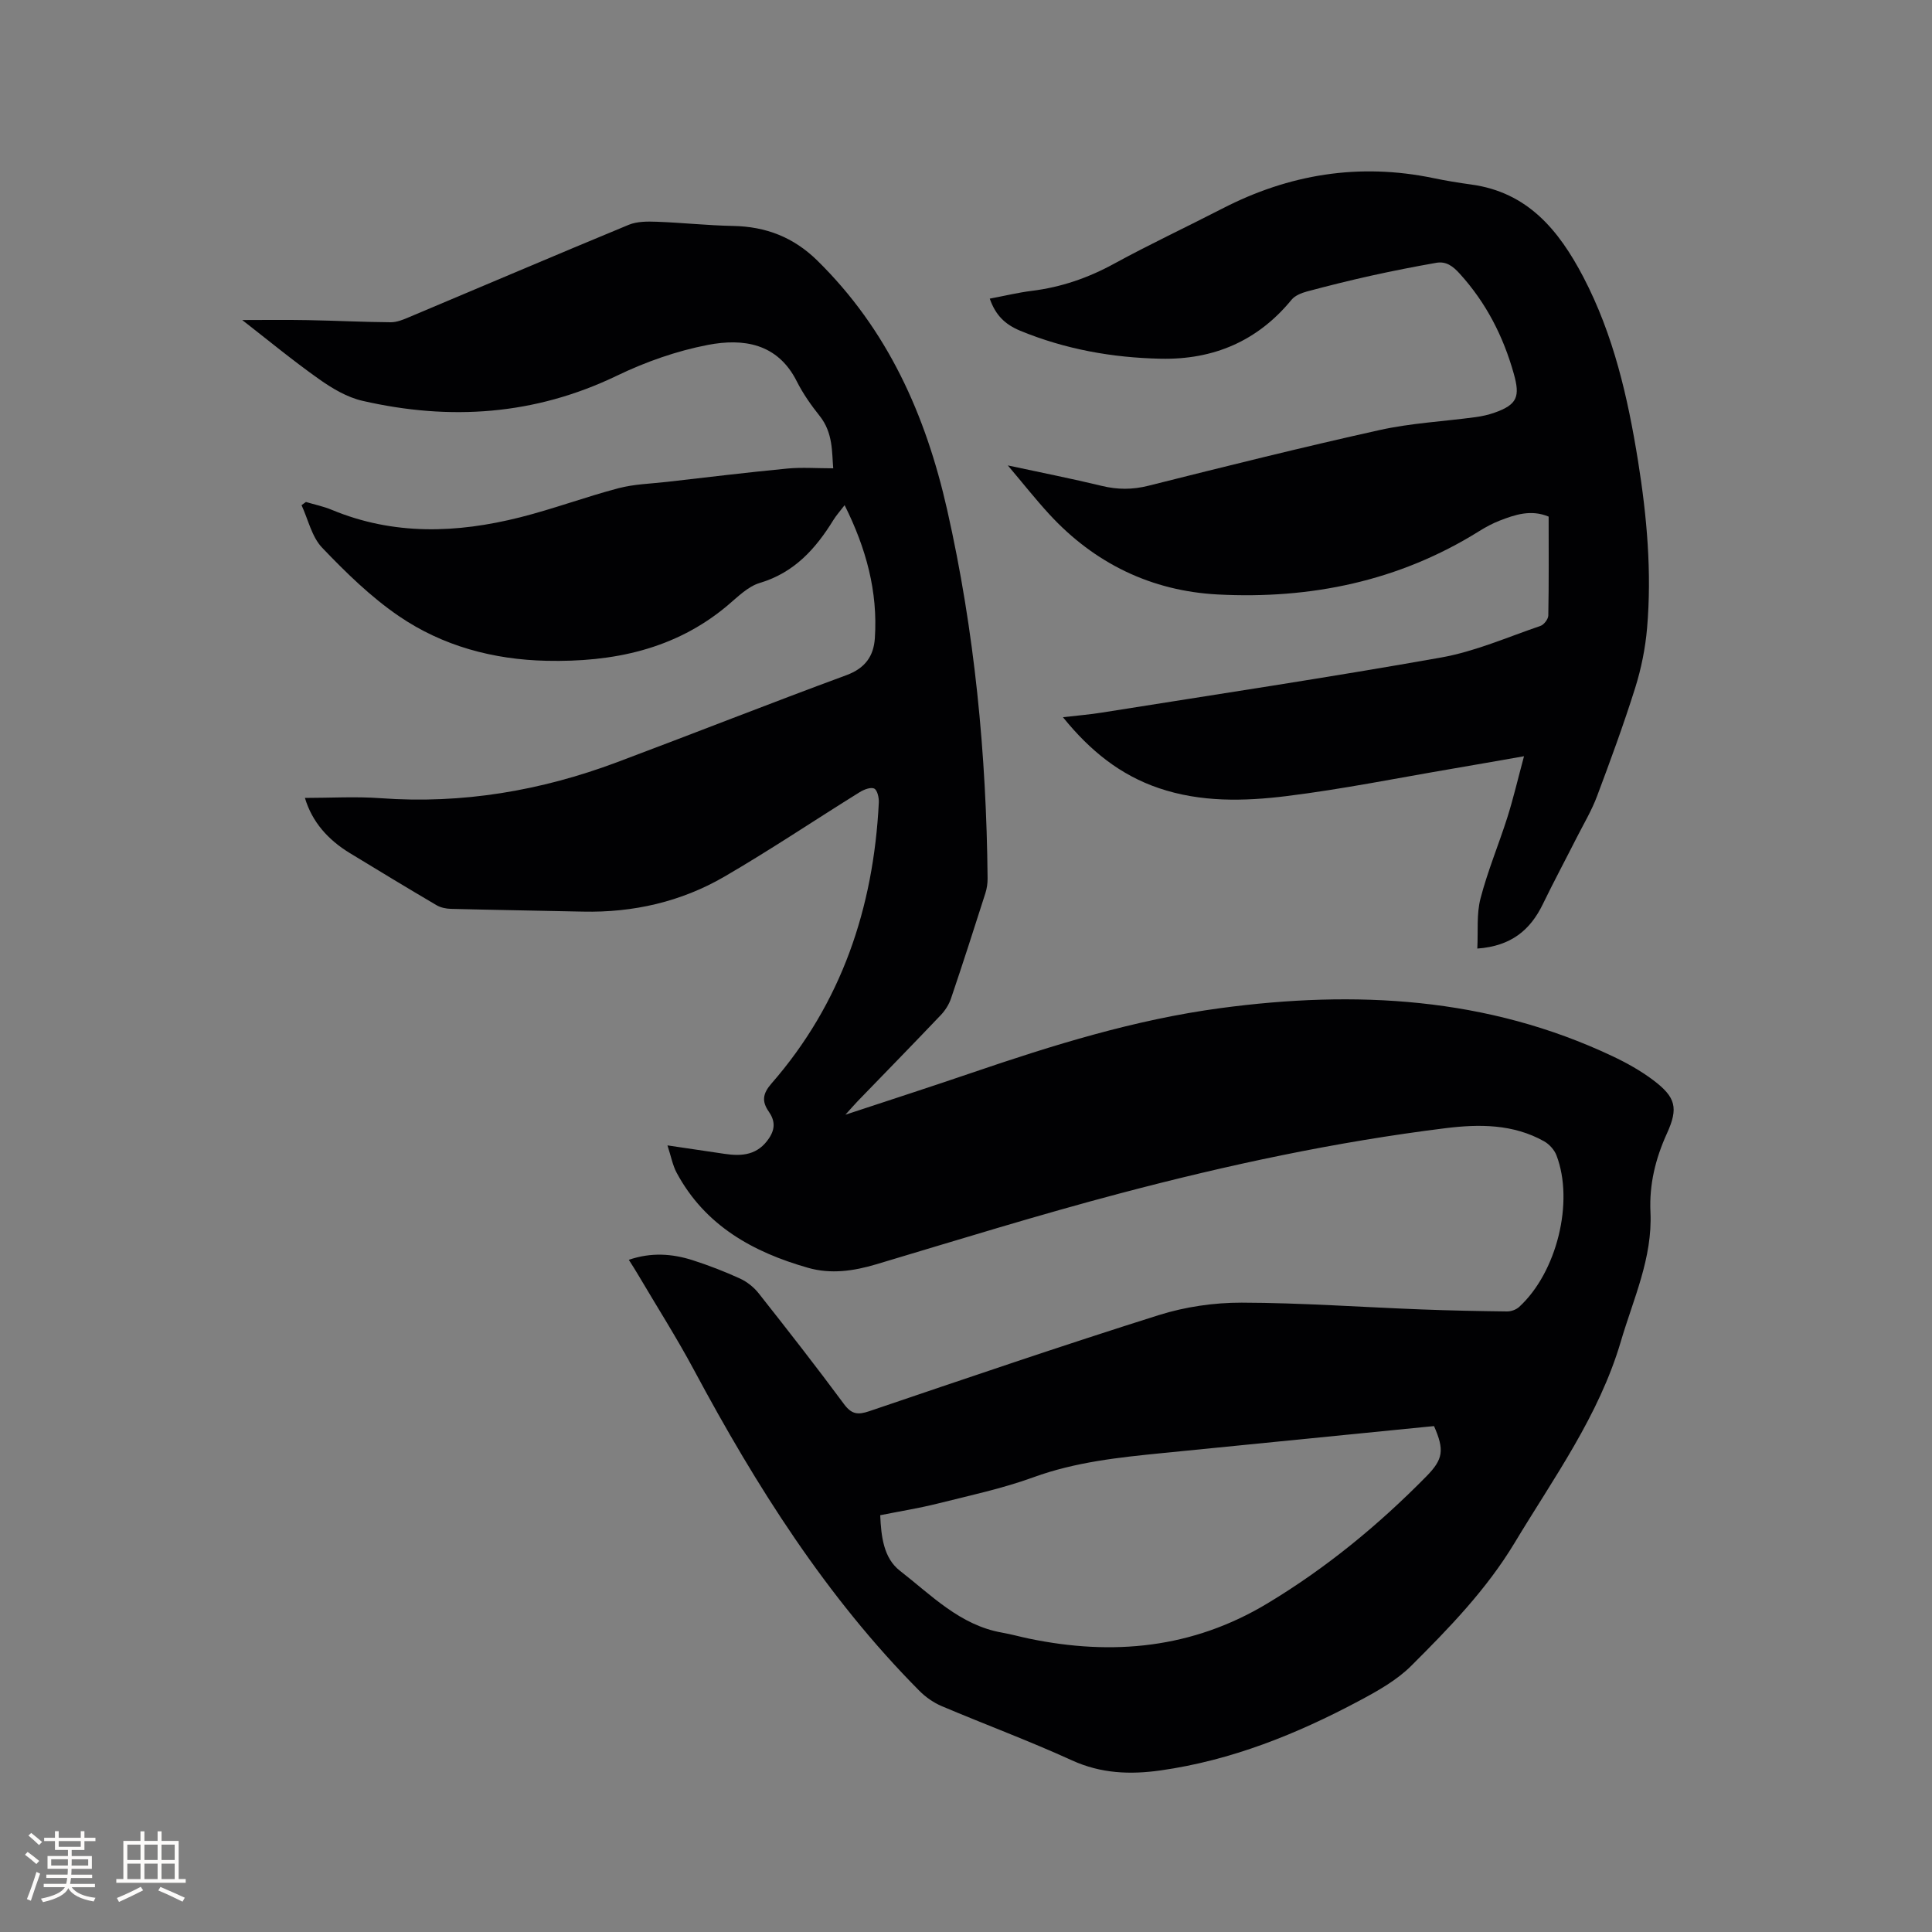 <svg enable-background="new 0 0 400 400" viewBox="0 0 400 400" xmlns="http://www.w3.org/2000/svg"><rect x="0" y="0" width="400" height="400" fill="#808080" stroke="none"/><path d="m130.19 260.83c4.61-1.58 8.97-1.28 13.24.09 3.32 1.07 6.59 2.33 9.76 3.78 1.46.67 2.88 1.79 3.88 3.06 5.98 7.57 11.92 15.17 17.66 22.93 1.57 2.12 2.85 2.29 5.22 1.49 19.94-6.76 39.88-13.57 59.96-19.9 5.46-1.72 11.43-2.59 17.16-2.58 12.38.03 24.76.93 37.15 1.4 5.93.23 11.87.35 17.8.42.84.01 1.89-.37 2.51-.94 7.79-7.14 11.41-21.75 7.72-31.38-.44-1.14-1.48-2.3-2.55-2.9-6.42-3.6-13.42-3.59-20.43-2.72-22.74 2.82-45.12 7.62-67.24 13.46-16.98 4.48-33.78 9.69-50.61 14.72-4.69 1.4-9.38 2.07-14.08.74-11.44-3.25-21.37-8.75-27.25-19.7-.82-1.53-1.14-3.33-1.9-5.66 4.37.65 8.09 1.19 11.81 1.75 3.66.55 6.91.26 9.24-3.26 1.33-2.01 1.17-3.7-.09-5.51-1.45-2.09-1.25-3.69.55-5.76 14.53-16.64 21.15-36.38 22.25-58.19.05-1-.3-2.58-.95-2.9-.72-.36-2.14.2-3.01.74-9.36 5.81-18.51 11.97-28.03 17.5-8.96 5.2-18.86 7.46-29.27 7.23-9.11-.2-18.22-.34-27.34-.57-1.01-.03-2.13-.26-2.99-.77-6.02-3.54-11.99-7.16-17.95-10.79-4.48-2.73-7.79-6.42-9.28-11.41 5.27 0 10.51-.32 15.7.06 16.9 1.23 33.15-1.54 48.92-7.45 15.85-5.94 31.6-12.17 47.48-18.02 3.87-1.43 5.65-3.91 5.9-7.67.64-9.65-1.81-18.61-6.26-27.53-.96 1.26-1.74 2.12-2.33 3.08-3.68 5.97-8.1 10.89-15.23 13.02-2.49.74-4.62 2.94-6.72 4.7-10.87 9.12-23.77 11.72-37.43 11.42-11-.24-21.53-3.05-30.62-9.28-5.8-3.97-10.96-9.02-15.84-14.13-2.15-2.24-2.89-5.83-4.27-8.81.3-.22.61-.44.91-.66 1.78.53 3.63.91 5.34 1.62 12.81 5.33 25.88 4.86 38.98 1.56 6.86-1.73 13.54-4.22 20.38-6.03 3.23-.85 6.67-.93 10.02-1.31 8.31-.95 16.61-1.96 24.93-2.76 3.05-.29 6.16-.05 9.52-.05-.29-3.23.01-7.32-2.81-10.85-1.78-2.23-3.45-4.61-4.73-7.15-3.98-7.92-11.1-8.95-18.41-7.55-6.46 1.24-12.9 3.51-18.85 6.38-17.01 8.19-34.57 9.34-52.65 5.2-3.19-.73-6.29-2.57-9.01-4.5-5.51-3.9-10.74-8.22-15.9-12.23 4.25 0 8.92-.07 13.58.02 5.72.1 11.44.4 17.16.44 1.3.01 2.67-.57 3.91-1.1 15.13-6.36 30.22-12.81 45.38-19.08 1.73-.71 3.85-.7 5.78-.63 5.28.19 10.56.77 15.84.87 6.78.13 12.48 2.33 17.4 7.15 14.58 14.32 22.44 31.91 26.9 51.62 5.69 25.17 8.13 50.6 8.37 76.31.01 1.04-.15 2.12-.47 3.11-2.32 7.26-4.65 14.52-7.1 21.74-.42 1.25-1.2 2.48-2.11 3.44-5.7 5.99-11.48 11.91-17.23 17.85-.64.66-1.24 1.37-2.53 2.79 9.32-3.08 17.75-5.8 26.12-8.66 16.85-5.75 33.81-11.03 51.55-13.41 27.93-3.74 55.2-2.31 81.14 9.95 2.95 1.39 5.86 3.02 8.45 4.97 4.66 3.52 5.24 5.74 2.83 11.03-2.38 5.22-3.68 10.57-3.41 16.3.44 9.49-3.54 17.94-6.13 26.75-4.54 15.42-13.87 28.2-21.99 41.7-5.83 9.68-13.55 17.63-21.41 25.47-3.01 3-6.96 5.21-10.77 7.24-12.96 6.91-26.48 12.35-41.15 14.42-6.26.88-12.3.66-18.31-2.08-8.85-4.04-18-7.43-26.97-11.23-1.69-.72-3.33-1.86-4.62-3.16-19.32-19.46-33.76-42.34-46.63-66.35-3.59-6.71-7.69-13.15-11.56-19.71-.58-1-1.21-1.97-1.98-3.19zm52.05 52.88c.19 4.42.71 8.88 4.07 11.49 6.52 5.06 12.45 11.3 21.17 12.82 1.87.33 3.71.85 5.58 1.24 17.32 3.59 33.82 2.04 49.31-7.27 12.18-7.32 23.01-16.23 32.93-26.31 3.51-3.57 3.78-5.46 1.6-10.42-.47.04-.98.09-1.49.14-18.23 1.81-36.47 3.63-54.7 5.44-9.05.9-18.04 1.84-26.74 5.01-6.43 2.34-13.19 3.78-19.85 5.45-3.89.97-7.85 1.6-11.88 2.41z" fill="#010103"/><path d="m204.92 61.83c3.1-.58 5.87-1.26 8.69-1.61 6.07-.75 11.66-2.67 17.05-5.62 7.33-4.01 14.92-7.56 22.36-11.39 13.86-7.16 28.38-9.52 43.73-6.34 2.59.54 5.21.97 7.83 1.33 11.7 1.59 18.15 9.45 23.22 19.13 6.28 12.01 9.23 24.97 11.35 38.19 1.83 11.44 2.85 22.95 1.86 34.52-.36 4.17-1.21 8.38-2.46 12.37-2.38 7.57-5.12 15.03-7.91 22.46-1.1 2.94-2.74 5.68-4.17 8.49-2.34 4.62-4.79 9.19-7.05 13.85-2.61 5.37-6.58 8.68-13.56 9.18.19-3.6-.18-7.14.66-10.36 1.48-5.71 3.79-11.21 5.58-16.85 1.22-3.87 2.14-7.83 3.43-12.61-5.62.98-10.15 1.79-14.69 2.56-11.48 1.95-22.91 4.26-34.45 5.69-8.82 1.09-17.79 1.3-26.45-1.64-7.97-2.7-14.24-7.72-19.87-14.69 3-.35 5.56-.55 8.08-.96 23.42-3.73 46.87-7.25 70.22-11.4 7.02-1.25 13.75-4.22 20.56-6.54.73-.25 1.62-1.41 1.63-2.17.13-6.78.07-13.56.07-20.46-3.64-1.52-6.93-.42-10.17.84-1.47.58-2.89 1.34-4.23 2.18-16.59 10.36-34.88 14.1-54.1 13.1-13.73-.72-25.54-6.43-34.93-16.66-2.78-3.03-5.34-6.27-8.54-10.06 7.01 1.51 13.27 2.74 19.46 4.24 3.27.79 6.33.8 9.64-.03 15.91-4 31.84-7.97 47.86-11.53 6.48-1.44 13.21-1.78 19.82-2.67 1.36-.18 2.72-.48 4.01-.94 4.72-1.67 5.29-3.34 3.96-8.07-2.19-7.78-5.74-14.7-11.2-20.71-1.42-1.57-2.81-2.59-4.84-2.24-4.55.8-9.08 1.69-13.59 2.69-4.42.98-8.82 2.08-13.2 3.25-1.14.31-2.46.84-3.17 1.7-7.03 8.58-16.18 12.45-27.09 12.22-10.02-.21-19.76-1.95-29.11-5.8-3.12-1.3-5.09-3.19-6.29-6.64z" fill="#010103"/><g fill="#fcfbfa"><path d="m5.17 384 .55-.58c.85.61 1.65 1.24 2.4 1.87l-.59.64c-.83-.73-1.62-1.38-2.36-1.93m1.22 9.53-.82-.34c.71-1.76 1.37-3.64 1.98-5.63.24.13.5.25.76.36-.6 1.67-1.24 3.54-1.92 5.61m-.5-13.5.57-.54c.56.44 1.31 1.06 2.26 1.87l-.64.64c-.68-.66-1.41-1.32-2.19-1.97m3.25.46h2.24v-1.36h.77v1.36h4.57v-1.36h.76v1.36h2.28v.69h-2.28v1.84h-2.64v1.26h4.18v2.64h-4.21c0 .45-.02.86-.05 1.21h4.32v.69h-4.38c-.04.34-.1.75-.19 1.22h5.15v.69h-4.82c.87 1.19 2.51 1.92 4.93 2.19-.17.31-.3.57-.37.76-2.77-.49-4.52-1.41-5.26-2.76-.56 1.26-2.3 2.23-5.24 2.9-.12-.24-.26-.48-.43-.72 2.73-.55 4.38-1.34 4.96-2.38h-4.38v-.69h4.65c.1-.38.17-.79.21-1.22h-4.32v-.69h4.4c.03-.34.05-.75.05-1.21h-4.2v-2.64h4.23v-1.26h-2.69v-1.84h-2.24zm1.46 4.46v1.29h3.45c.01-.4.02-.57.01-.53v-.32-.45h-3.46zm1.55-2.59h4.57v-1.19h-4.57zm6.11 2.59h-3.42v.77c-.01.19-.01.37-.02.53h3.44z"/><path d="m32.63 379.16h.82v1.98h3.54v7.89h1.46v.78h-14.37v-.78h1.46v-7.89h3.54v-1.98h.82v1.98h2.73zm-3.49 11.48.5.73c-1.61.82-3.28 1.63-5 2.41-.13-.27-.28-.55-.44-.82 1.75-.72 3.4-1.49 4.94-2.32m-2.78-5.55h2.73v-3.18h-2.73zm0 3.95h2.73v-3.2h-2.73zm3.54-3.95h2.73v-3.18h-2.73zm0 3.95h2.73v-3.2h-2.73zm7.89 4.68c-1.84-.92-3.51-1.7-5.02-2.32l.45-.73c1.89.8 3.57 1.55 5.04 2.23zm-1.62-11.81h-2.73v3.18h2.73zm-2.73 7.13h2.73v-3.2h-2.73z"/></g></svg>